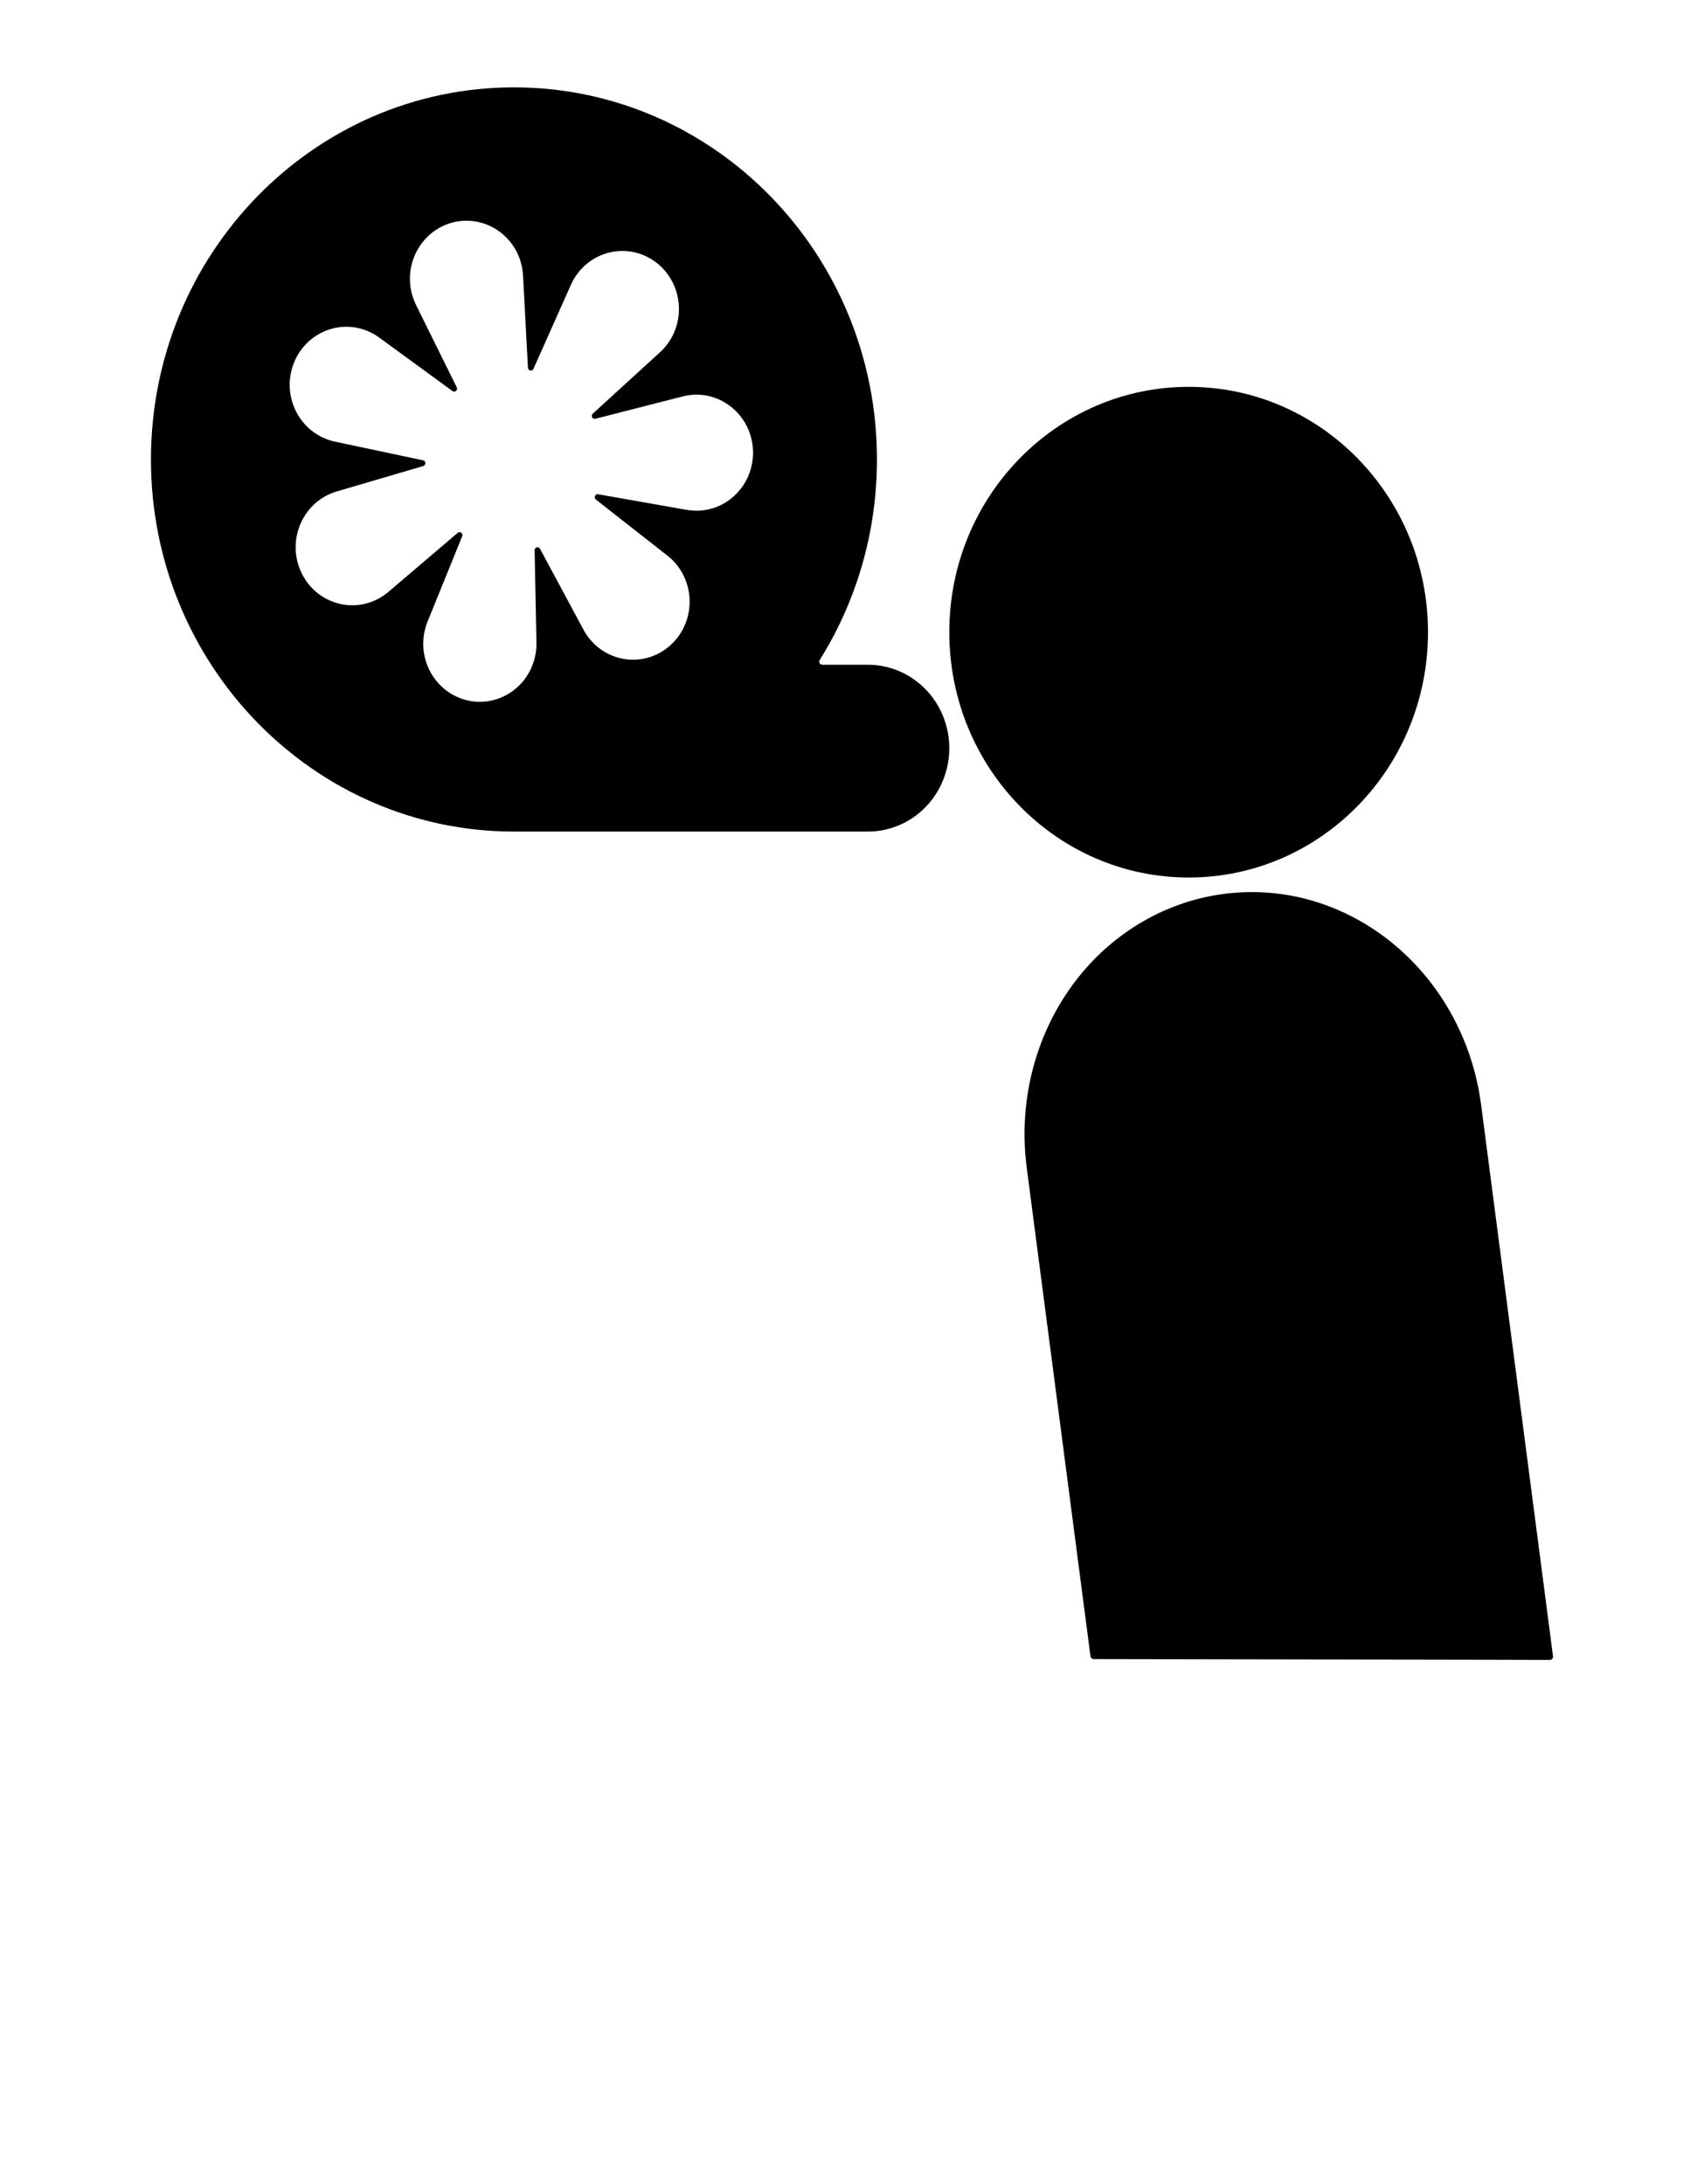 <svg width="39" height="50" viewBox="0 0 39 50" fill="none" xmlns="http://www.w3.org/2000/svg">
<g id="noun-abuse-4744588">
<g id="Group">
<path id="Vector" fill-rule="evenodd" clip-rule="evenodd" d="M33.9 25.302C33.502 22.243 30.857 20.08 27.988 20.467C26.607 20.654 25.357 21.419 24.514 22.594C23.672 23.77 23.307 25.259 23.499 26.732C24.098 31.326 24.87 37.236 24.958 37.916C24.963 37.953 24.993 37.981 25.028 37.981C25.846 37.985 34.545 37.995 35.475 38C35.495 38 35.514 37.991 35.527 37.975C35.541 37.958 35.547 37.937 35.544 37.916C35.436 37.085 34.556 30.33 33.9 25.302Z" fill="black"/>
<path id="Vector_2" d="M27.206 20.089C30.231 20.089 32.683 17.575 32.683 14.473C32.683 11.37 30.231 8.856 27.206 8.856C24.18 8.856 21.727 11.37 21.727 14.473C21.727 17.575 24.18 20.089 27.206 20.089Z" fill="black"/>
<path id="Vector_3" fill-rule="evenodd" clip-rule="evenodd" d="M11.763 19.037C7.178 19.037 3.455 15.22 3.455 10.518C3.455 5.817 7.178 2 11.763 2C16.348 2 20.071 5.817 20.071 10.518C20.071 12.208 19.59 13.783 18.762 15.108C18.748 15.13 18.747 15.158 18.759 15.181C18.771 15.204 18.795 15.218 18.821 15.218C19.126 15.218 19.866 15.218 19.866 15.218C20.359 15.218 20.833 15.42 21.182 15.778C21.531 16.136 21.727 16.622 21.727 17.128C21.727 17.634 21.531 18.12 21.182 18.478C20.833 18.836 20.359 19.037 19.866 19.037H11.763ZM9.522 6.982C9.482 6.9 9.45 6.814 9.426 6.725C9.242 6.017 9.652 5.288 10.342 5.098C11.033 4.909 11.744 5.33 11.929 6.038C11.952 6.126 11.966 6.218 11.971 6.309L12.083 8.42C12.085 8.451 12.107 8.476 12.137 8.482C12.167 8.488 12.197 8.472 12.209 8.444L13.066 6.522C13.103 6.438 13.149 6.358 13.202 6.285C13.626 5.695 14.438 5.569 15.013 6.005C15.588 6.44 15.711 7.272 15.286 7.862C15.233 7.936 15.172 8.004 15.105 8.065L13.566 9.471C13.544 9.492 13.538 9.526 13.552 9.553C13.566 9.58 13.597 9.594 13.626 9.587L15.626 9.075C15.713 9.053 15.802 9.04 15.891 9.036C16.606 9.009 17.208 9.581 17.234 10.314C17.261 11.046 16.703 11.664 15.988 11.691C15.899 11.694 15.809 11.688 15.721 11.673L13.689 11.315C13.659 11.31 13.63 11.326 13.618 11.355C13.606 11.383 13.614 11.417 13.638 11.436L15.275 12.72C15.347 12.775 15.412 12.838 15.47 12.908C15.937 13.464 15.875 14.303 15.333 14.781C14.792 15.26 13.973 15.196 13.507 14.641C13.448 14.571 13.397 14.496 13.354 14.415L12.36 12.564C12.345 12.536 12.314 12.523 12.285 12.531C12.255 12.539 12.236 12.566 12.236 12.598L12.278 14.711C12.28 14.802 12.272 14.894 12.255 14.985C12.122 15.705 11.444 16.179 10.742 16.043C10.039 15.906 9.577 15.211 9.71 14.491C9.726 14.4 9.752 14.312 9.787 14.227L10.578 12.276C10.59 12.247 10.581 12.214 10.557 12.196C10.532 12.177 10.499 12.178 10.476 12.198L8.891 13.549C8.821 13.608 8.747 13.659 8.668 13.702C8.036 14.045 7.251 13.797 6.917 13.148C6.583 12.5 6.825 11.696 7.457 11.354C7.536 11.31 7.62 11.276 7.706 11.251L9.687 10.669C9.717 10.66 9.736 10.633 9.735 10.602C9.734 10.57 9.712 10.544 9.683 10.538L7.664 10.11C7.577 10.091 7.491 10.063 7.409 10.026C6.753 9.733 6.453 8.95 6.739 8.278C7.025 7.606 7.79 7.298 8.445 7.592C8.527 7.628 8.605 7.674 8.678 7.727L10.357 8.953C10.382 8.971 10.415 8.969 10.438 8.949C10.461 8.929 10.468 8.895 10.454 8.867L9.522 6.982Z" fill="black"/>
</g>
</g>
</svg>
